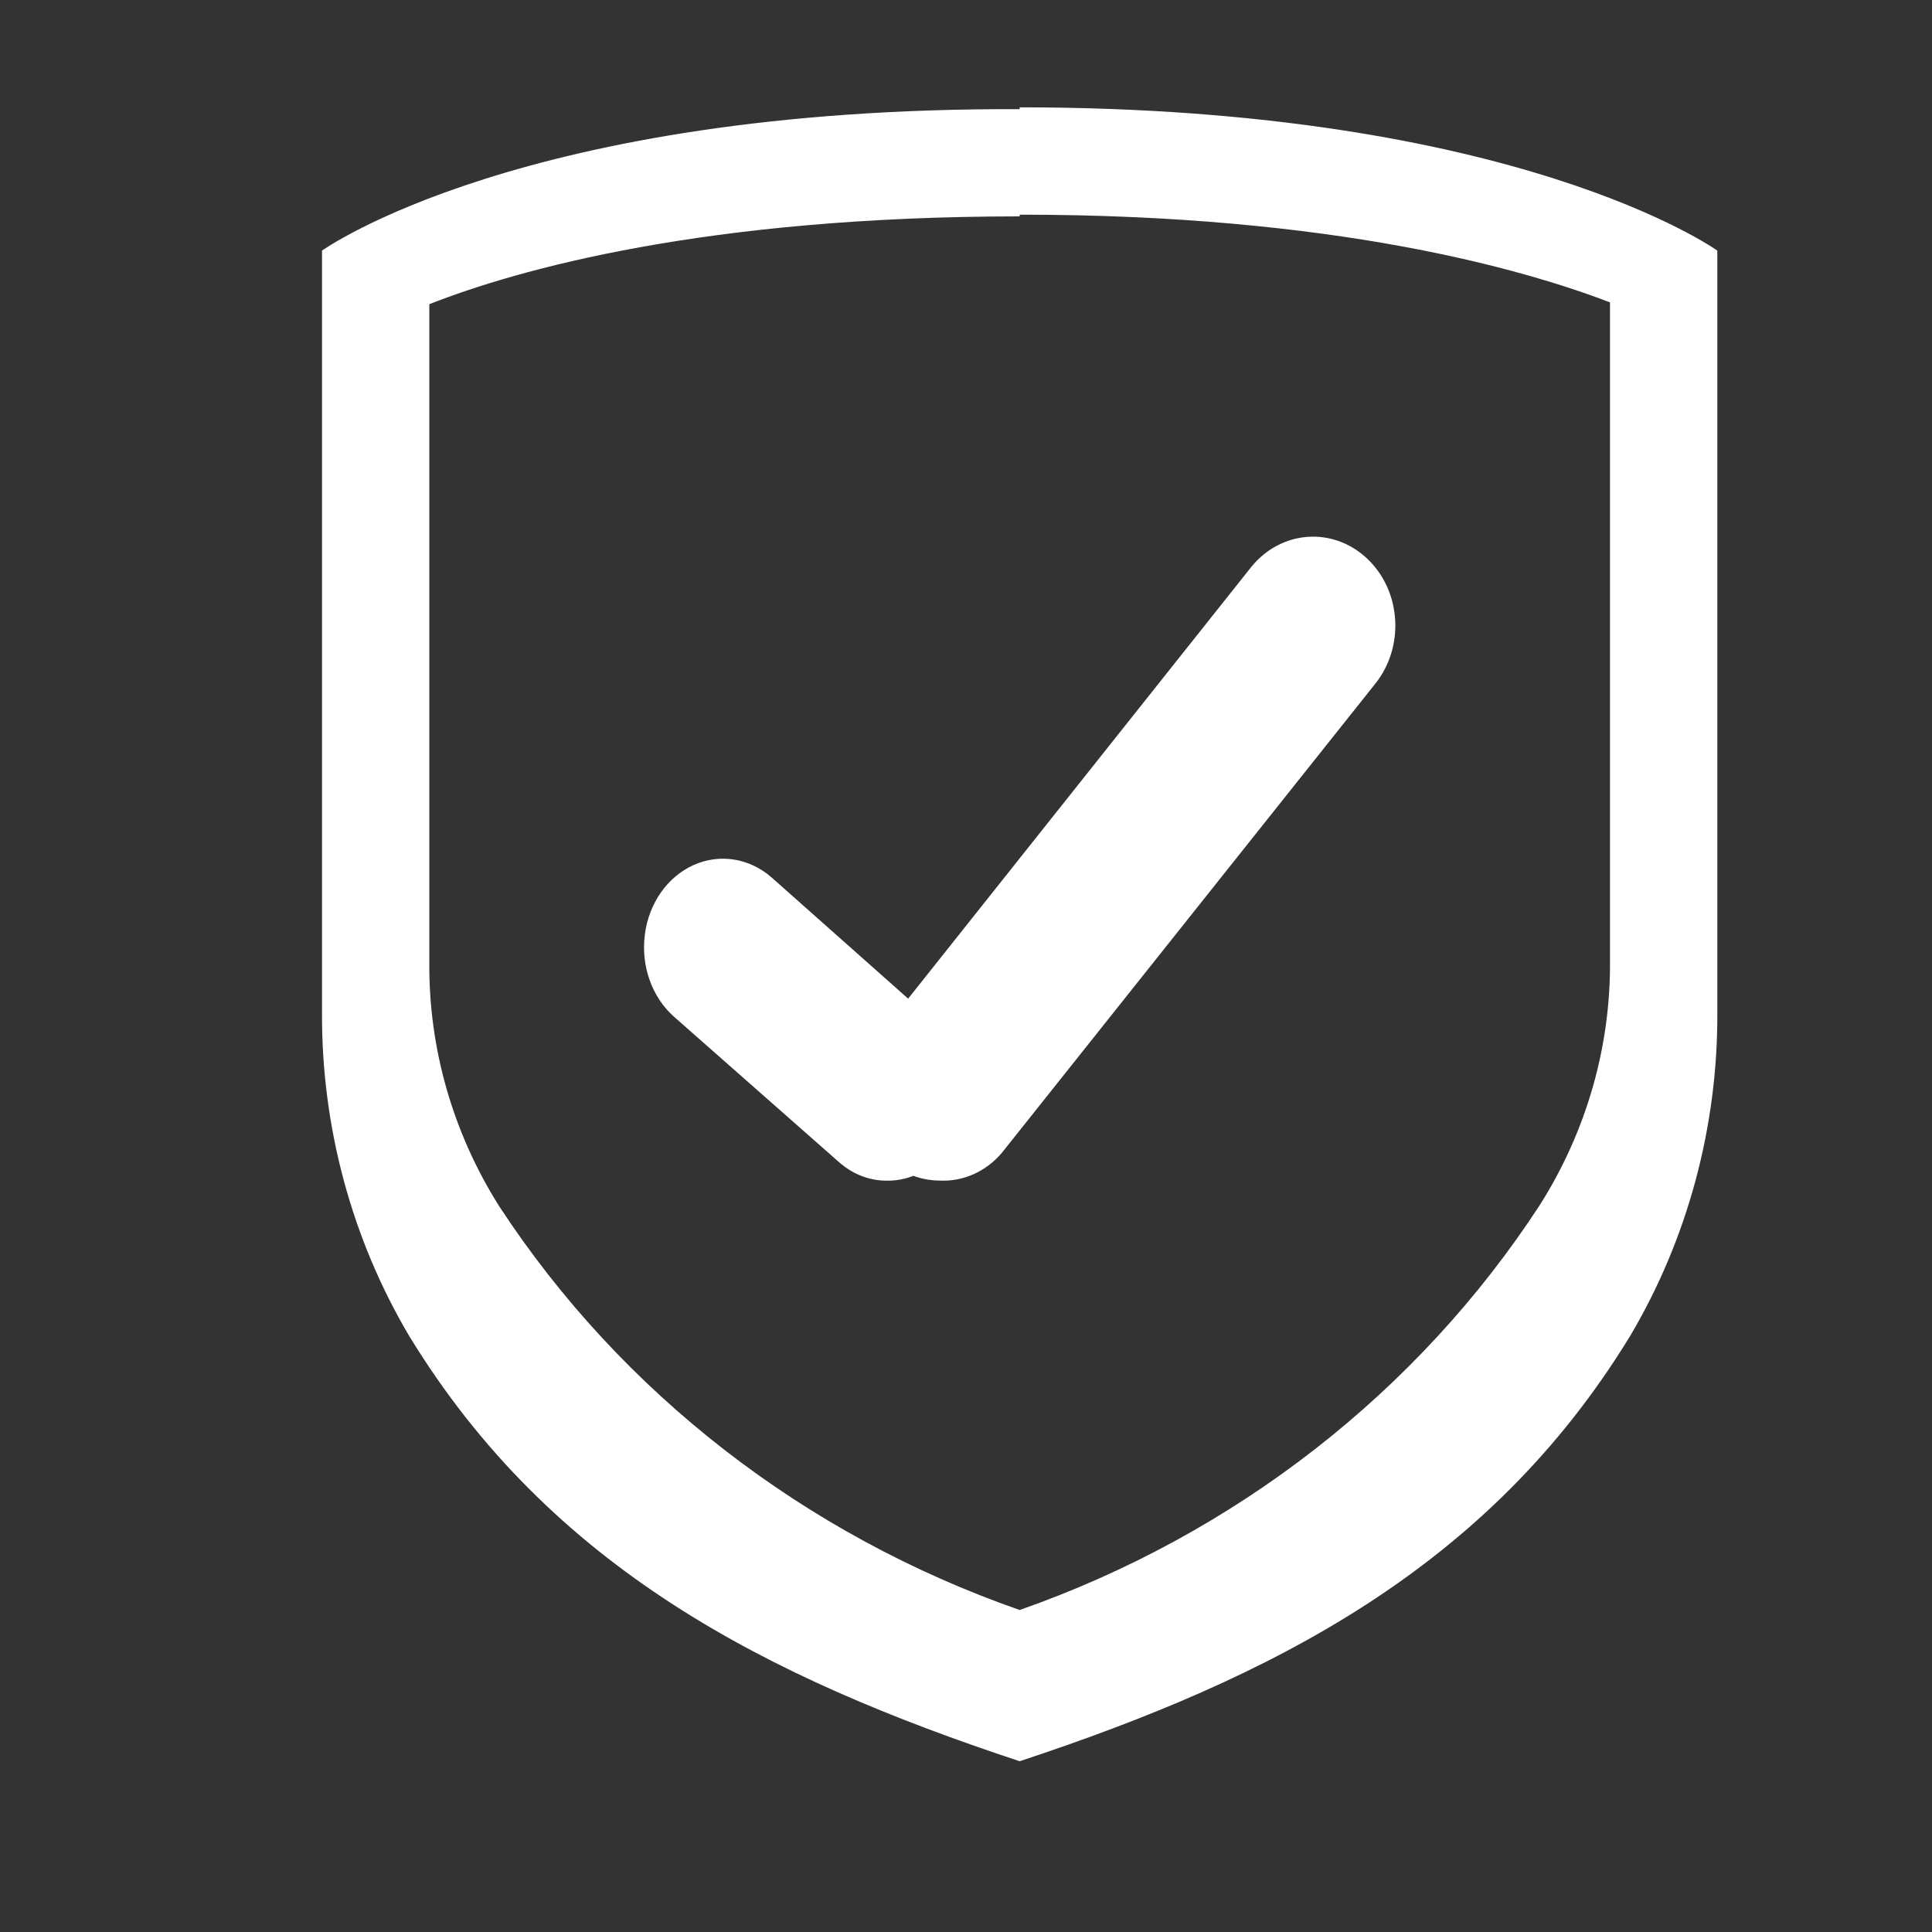 <?xml version="1.0" encoding="UTF-8"?>
<svg width="18px" height="18px" viewBox="0 0 18 18" version="1.1" xmlns="http://www.w3.org/2000/svg" xmlns:xlink="http://www.w3.org/1999/xlink">
    <rect x="0" y="0" width="18" height="18" fill="#333333" stroke="none"/>
    <!-- Generator: Sketch 53 (72520) - https://sketchapp.com -->
    <title>认证结果公布icon</title>
    <desc>Created with Sketch.</desc>
    <g id="认证结果公布icon" stroke="none" stroke-width="1" fill="none" fill-rule="evenodd">
        <g fill="#FFFFFF" fill-rule="nonzero">
            <rect id="矩形" opacity="0" x="0" y="0" width="18" height="18"></rect>
            <path d="M9.5,2 C12.432,2 14.188,2.507 15,2.817 L15,8.948 C15.007,9.75 14.781,10.539 14.348,11.224 C13.212,12.968 11.506,14.297 9.5,15 C7.497,14.301 5.791,12.979 4.652,11.24 C4.219,10.555 3.993,9.766 4,8.964 L4,2.834 C4.821,2.511 6.572,2.016 9.5,2.016 L9.5,2 Z M9.5,1.017 C4.857,1 3,2.335 3,2.335 L3,9.438 C2.996,10.5 3.277,11.543 3.813,12.448 C5.134,14.611 7.147,15.631 9.5,16.409 C11.853,15.631 13.866,14.611 15.187,12.448 C15.723,11.543 16.004,10.5 16,9.438 L16,2.335 C16,2.335 14.143,1 9.5,1 L9.5,1.017 Z M8.067,10.521 C7.945,10.231 7.992,9.89 8.186,9.65 L11.658,5.282 C11.937,4.938 12.421,4.904 12.739,5.206 C13.057,5.507 13.089,6.03 12.81,6.374 L9.333,10.742 C9.184,10.917 8.971,11.011 8.752,10.999 C8.457,10.998 8.189,10.812 8.067,10.521 Z M7.813,10.824 L6.28,9.473 C6.074,9.291 5.97,8.999 6.008,8.707 C6.045,8.415 6.219,8.168 6.463,8.059 C6.707,7.95 6.985,7.995 7.191,8.177 L8.72,9.534 C8.873,9.668 8.972,9.865 8.995,10.082 C9.018,10.298 8.963,10.516 8.842,10.687 C8.704,10.887 8.49,11.003 8.264,11 C8.1,11.001 7.941,10.939 7.813,10.824 Z" id="形状"></path>
        </g>
    </g>
</svg>